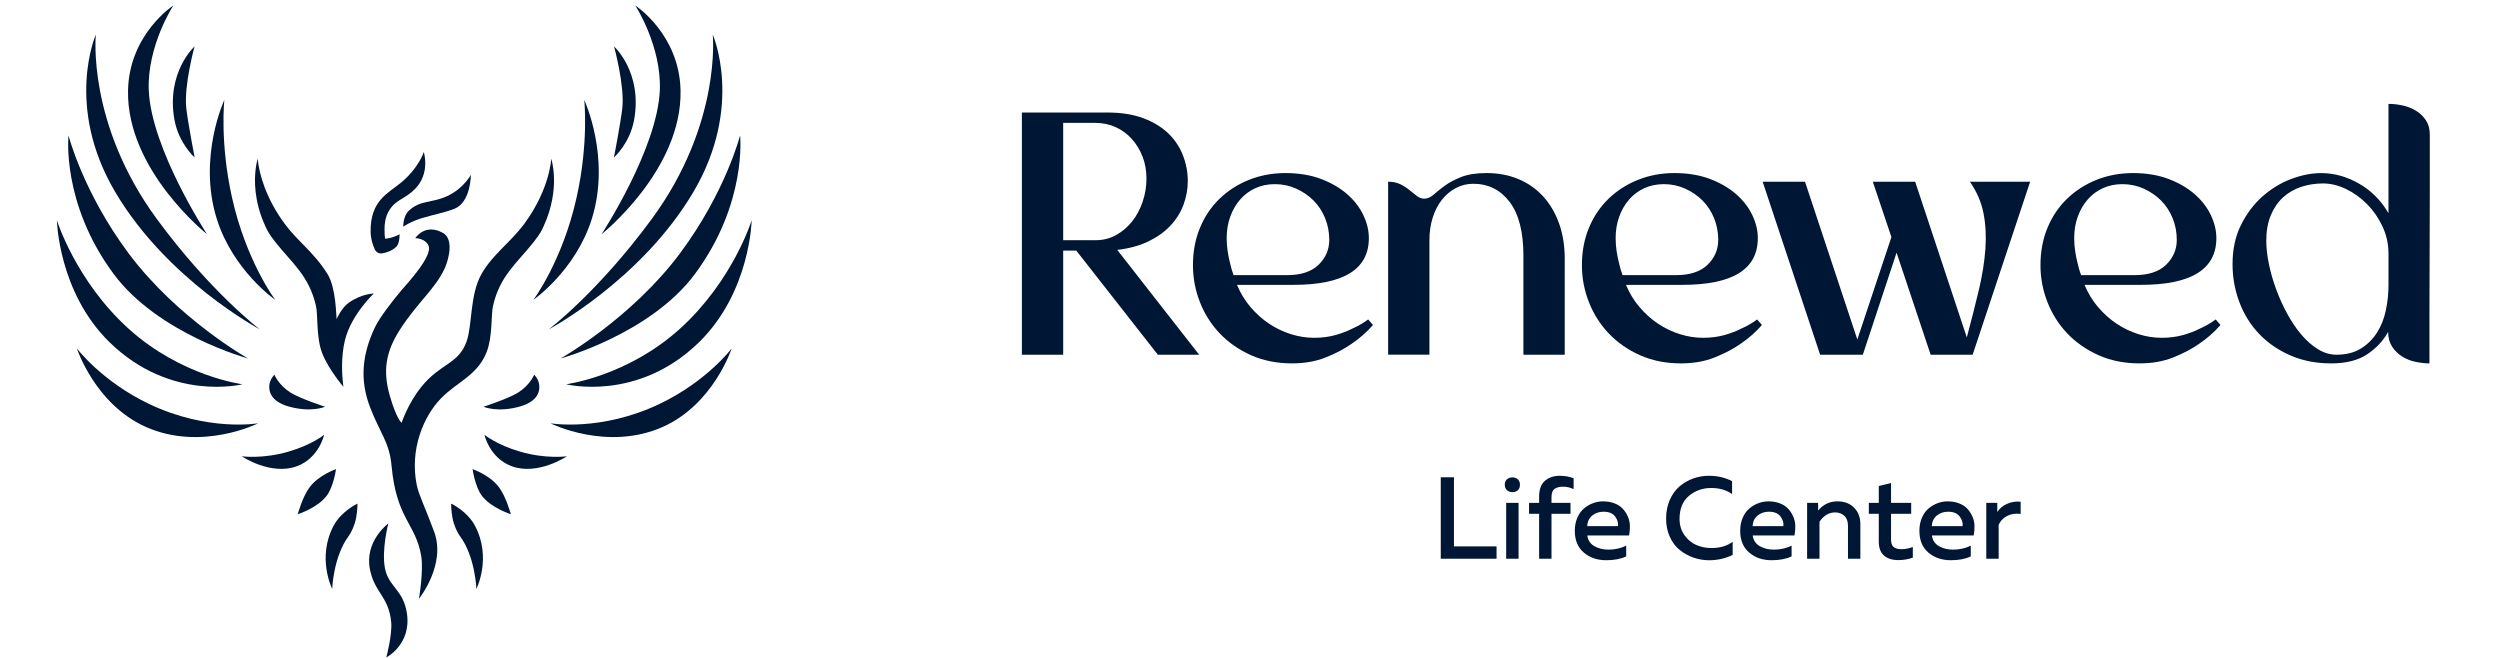<svg width="266" height="70" viewBox="0 0 266 70" fill="none" xmlns="http://www.w3.org/2000/svg">
<path d="M108.727 11.972H117.81C119.299 11.972 120.581 12.174 121.656 12.579C122.73 12.984 123.616 13.524 124.312 14.199C125.008 14.874 125.527 15.653 125.868 16.537C126.21 17.421 126.381 18.329 126.381 19.262C126.381 20.121 126.229 20.961 125.924 21.783C125.618 22.606 125.154 23.347 124.532 24.011C123.909 24.674 123.127 25.232 122.188 25.686C121.248 26.14 120.142 26.441 118.873 26.587L127.59 37.742H123.195L114.515 26.662H113.123V37.742H108.728V11.972H108.727ZM113.122 13.076V25.556H116.601C117.382 25.556 118.102 25.372 118.762 25.003C119.421 24.635 119.989 24.151 120.465 23.549C120.941 22.948 121.313 22.249 121.582 21.45C121.85 20.653 121.984 19.837 121.984 19.002C121.984 18.167 121.844 17.358 121.563 16.646C121.282 15.934 120.897 15.308 120.409 14.768C119.921 14.229 119.347 13.811 118.688 13.517C118.029 13.223 117.308 13.075 116.527 13.075H113.121L113.122 13.076Z" fill="#001635"/>
<path d="M137.478 38.664C135.866 38.664 134.414 38.375 133.12 37.798C131.825 37.222 130.72 36.455 129.804 35.498C128.889 34.54 128.18 33.43 127.68 32.166C127.18 30.902 126.93 29.582 126.93 28.208C126.93 26.76 127.18 25.435 127.68 24.232C128.18 23.03 128.876 21.998 129.769 21.14C130.66 20.281 131.704 19.611 132.9 19.133C134.096 18.654 135.391 18.415 136.783 18.415C138.175 18.415 139.457 18.624 140.555 19.041C141.654 19.459 142.582 19.998 143.339 20.661C144.095 21.323 144.669 22.066 145.06 22.889C145.45 23.711 145.646 24.527 145.646 25.337C145.646 28.651 142.972 30.308 137.624 30.308H131.617C131.983 31.191 132.465 31.983 133.064 32.682C133.662 33.382 134.321 33.971 135.042 34.449C135.761 34.928 136.531 35.296 137.35 35.554C138.167 35.812 138.992 35.941 139.822 35.941C140.652 35.941 141.415 35.843 142.111 35.646C142.807 35.449 143.411 35.216 143.923 34.946C144.534 34.676 145.082 34.357 145.572 33.989L146.085 34.577C145.426 35.339 144.656 36.014 143.777 36.602C143.044 37.118 142.147 37.59 141.085 38.019C140.023 38.449 138.82 38.664 137.478 38.664ZM135.646 19.594C134.889 19.594 134.199 19.736 133.577 20.018C132.955 20.301 132.417 20.699 131.965 21.214C131.513 21.73 131.16 22.337 130.903 23.037C130.647 23.736 130.518 24.503 130.518 25.337C130.518 25.828 130.555 26.307 130.629 26.773C130.702 27.24 130.787 27.657 130.885 28.025C130.982 28.466 131.105 28.885 131.251 29.276H136.928C138.417 29.276 139.541 28.908 140.298 28.172C141.054 27.435 141.433 26.552 141.433 25.521C141.433 24.712 141.287 23.945 140.994 23.22C140.701 22.497 140.291 21.87 139.767 21.342C139.242 20.815 138.625 20.392 137.917 20.072C137.209 19.754 136.453 19.593 135.646 19.593V19.594Z" fill="#001635"/>
<path d="M147.695 19.335C148.208 19.335 148.648 19.427 149.014 19.611C149.38 19.795 149.703 20.003 149.984 20.237C150.264 20.47 150.528 20.678 150.772 20.862C151.015 21.046 151.272 21.138 151.541 21.138C151.883 21.138 152.213 20.997 152.531 20.714C152.848 20.433 153.239 20.12 153.703 19.776C154.167 19.433 154.753 19.12 155.461 18.837C156.17 18.556 157.073 18.414 158.172 18.414C159.392 18.414 160.51 18.622 161.523 19.039C162.536 19.457 163.409 20.058 164.142 20.843C164.875 21.629 165.448 22.587 165.863 23.715C166.278 24.844 166.486 26.107 166.486 27.507V37.741H162.091V27.212C162.091 24.684 161.602 22.775 160.626 21.487C159.649 20.199 158.355 19.554 156.743 19.554C156.084 19.554 155.467 19.708 154.893 20.014C154.319 20.321 153.825 20.738 153.41 21.265C152.994 21.793 152.671 22.424 152.439 23.161C152.207 23.898 152.091 24.707 152.091 25.591V37.74H147.696V19.333L147.695 19.335Z" fill="#001635"/>
<path d="M178.865 38.664C177.253 38.664 175.8 38.375 174.506 37.798C173.211 37.222 172.107 36.455 171.191 35.498C170.275 34.54 169.567 33.43 169.067 32.166C168.566 30.902 168.316 29.582 168.316 28.208C168.316 26.76 168.566 25.435 169.067 24.232C169.567 23.03 170.263 21.998 171.155 21.14C172.047 20.281 173.091 19.611 174.287 19.133C175.482 18.654 176.777 18.415 178.169 18.415C179.562 18.415 180.843 18.624 181.942 19.041C183.041 19.459 183.969 19.998 184.725 20.661C185.482 21.323 186.056 22.066 186.447 22.889C186.837 23.711 187.032 24.527 187.032 25.337C187.032 28.651 184.358 30.308 179.011 30.308H173.004C173.37 31.191 173.852 31.983 174.451 32.682C175.049 33.382 175.708 33.971 176.428 34.449C177.148 34.928 177.918 35.296 178.736 35.554C179.554 35.812 180.378 35.941 181.208 35.941C182.038 35.941 182.801 35.843 183.497 35.646C184.193 35.449 184.798 35.216 185.31 34.946C185.92 34.676 186.469 34.357 186.959 33.989L187.472 34.577C186.812 35.339 186.043 36.014 185.164 36.602C184.431 37.118 183.534 37.59 182.472 38.019C181.41 38.449 180.207 38.664 178.865 38.664ZM177.033 19.594C176.276 19.594 175.586 19.736 174.964 20.018C174.341 20.301 173.804 20.699 173.352 21.214C172.9 21.73 172.546 22.337 172.29 23.037C172.033 23.736 171.905 24.503 171.905 25.337C171.905 25.828 171.942 26.307 172.015 26.773C172.089 27.24 172.174 27.657 172.272 28.025C172.369 28.466 172.492 28.885 172.638 29.276H178.315C179.804 29.276 180.927 28.908 181.685 28.172C182.441 27.435 182.82 26.552 182.82 25.521C182.82 24.712 182.674 23.945 182.381 23.22C182.087 22.497 181.678 21.87 181.154 21.342C180.628 20.815 180.011 20.392 179.304 20.072C178.596 19.754 177.839 19.593 177.033 19.593V19.594Z" fill="#001635"/>
<path d="M187.547 19.335H192.052L197.62 36.123L201.246 25.226L199.268 19.335H203.774L209.268 35.902C209.756 34.086 210.183 32.405 210.549 30.859C210.915 29.312 211.147 27.858 211.245 26.496C211.343 25.134 211.276 23.863 211.044 22.686C210.812 21.508 210.33 20.391 209.597 19.336H216.006L209.89 37.743H205.421L201.795 26.883L198.205 37.743H193.663L187.547 19.336V19.335Z" fill="#001635"/>
<path d="M227.654 38.664C226.042 38.664 224.589 38.375 223.295 37.798C222.001 37.222 220.896 36.455 219.98 35.498C219.065 34.54 218.356 33.43 217.856 32.166C217.356 30.902 217.106 29.582 217.106 28.208C217.106 26.76 217.356 25.435 217.856 24.232C218.356 23.03 219.052 21.998 219.944 21.14C220.836 20.281 221.88 19.611 223.076 19.133C224.272 18.654 225.567 18.415 226.959 18.415C228.351 18.415 229.633 18.624 230.731 19.041C231.83 19.459 232.758 19.998 233.515 20.661C234.271 21.323 234.845 22.066 235.236 22.889C235.626 23.711 235.821 24.527 235.821 25.337C235.821 28.651 233.148 30.308 227.8 30.308H221.793C222.159 31.191 222.641 31.983 223.24 32.682C223.838 33.382 224.497 33.971 225.218 34.449C225.937 34.928 226.707 35.296 227.526 35.554C228.343 35.812 229.168 35.941 229.998 35.941C230.827 35.941 231.59 35.843 232.287 35.646C232.983 35.449 233.587 35.216 234.099 34.946C234.709 34.676 235.258 34.357 235.748 33.989L236.261 34.577C235.602 35.339 234.832 36.014 233.953 36.602C233.22 37.118 232.323 37.59 231.261 38.019C230.199 38.449 228.996 38.664 227.654 38.664ZM225.822 19.594C225.065 19.594 224.375 19.736 223.753 20.018C223.13 20.301 222.593 20.699 222.141 21.214C221.689 21.73 221.336 22.337 221.079 23.037C220.823 23.736 220.694 24.503 220.694 25.337C220.694 25.828 220.731 26.307 220.805 26.773C220.878 27.24 220.963 27.657 221.061 28.025C221.158 28.466 221.281 28.885 221.427 29.276H227.104C228.593 29.276 229.716 28.908 230.474 28.172C231.23 27.435 231.609 26.552 231.609 25.521C231.609 24.712 231.463 23.945 231.17 23.22C230.877 22.497 230.467 21.87 229.943 21.342C229.417 20.815 228.801 20.392 228.093 20.072C227.385 19.754 226.629 19.593 225.822 19.593V19.594Z" fill="#001635"/>
<path d="M248.019 38.664C246.432 38.664 244.991 38.381 243.697 37.817C242.402 37.253 241.297 36.492 240.382 35.535C239.466 34.577 238.764 33.455 238.276 32.166C237.787 30.878 237.543 29.522 237.543 28.099C237.543 26.528 237.842 25.141 238.44 23.939C239.038 22.737 239.801 21.724 240.729 20.901C241.657 20.079 242.675 19.459 243.787 19.042C244.898 18.625 245.967 18.417 246.992 18.417C248.36 18.417 249.696 18.791 251.002 19.539C252.309 20.288 253.353 21.337 254.134 22.686V11.053C254.622 11.053 255.123 11.108 255.635 11.219C256.147 11.329 256.618 11.514 257.045 11.771C257.472 12.029 257.826 12.367 258.107 12.784C258.387 13.202 258.529 13.704 258.529 14.293V20.718C258.529 22.939 258.522 25.123 258.511 27.271C258.499 29.419 258.493 31.468 258.493 33.419V38.665C258.029 38.665 257.535 38.61 257.009 38.499C256.484 38.388 256.008 38.198 255.581 37.928C255.153 37.658 254.799 37.308 254.519 36.879C254.237 36.449 254.097 35.928 254.097 35.315C253.584 36.247 252.845 37.039 251.881 37.689C250.916 38.34 249.628 38.665 248.016 38.665L248.019 38.664ZM241.133 25.631C241.133 26.367 241.225 27.184 241.408 28.079C241.591 28.975 241.847 29.871 242.177 30.767C242.508 31.663 242.897 32.528 243.35 33.363C243.802 34.197 244.302 34.94 244.851 35.59C245.401 36.24 245.992 36.762 246.627 37.154C247.262 37.546 247.921 37.742 248.605 37.742C249.63 37.742 250.497 37.522 251.205 37.08C251.914 36.638 252.487 36.067 252.926 35.368C253.366 34.668 253.677 33.877 253.86 32.993C254.043 32.109 254.135 31.226 254.135 30.342V26.992C254.135 25.962 253.921 24.992 253.493 24.084C253.066 23.176 252.516 22.385 251.845 21.709C251.173 21.034 250.428 20.5 249.61 20.108C248.792 19.715 247.981 19.519 247.174 19.519C246.368 19.519 245.562 19.642 244.83 19.887C244.098 20.133 243.457 20.507 242.907 21.009C242.358 21.513 241.925 22.151 241.607 22.923C241.289 23.697 241.131 24.599 241.131 25.629L241.133 25.631Z" fill="#001635"/>
<path d="M153.297 50.782H154.701V58.136H159.233V59.448H153.297V50.782Z" fill="#001635"/>
<path d="M161.723 51.574C161.723 51.83 161.647 52.026 161.495 52.161C161.343 52.298 161.152 52.365 160.922 52.365C160.693 52.365 160.5 52.297 160.343 52.161C160.188 52.025 160.109 51.83 160.109 51.574C160.109 51.318 160.188 51.134 160.343 50.998C160.499 50.862 160.692 50.794 160.922 50.794C161.152 50.794 161.343 50.863 161.495 50.998C161.647 51.135 161.723 51.326 161.723 51.574ZM161.575 59.447H160.257V53.505H161.575V59.447Z" fill="#001635"/>
<path d="M165.08 59.447H163.763V54.669H162.691V53.506H163.763V52.85C163.763 52.057 163.974 51.489 164.397 51.142C164.819 50.795 165.343 50.622 165.967 50.622C166.468 50.622 166.956 50.708 167.433 50.882V52.045C167.087 51.871 166.706 51.785 166.288 51.785C165.918 51.785 165.625 51.864 165.407 52.02C165.189 52.177 165.08 52.471 165.08 52.899V53.506H167.101V54.669H165.08V59.447Z" fill="#001635"/>
<path d="M167.559 56.476C167.559 55.965 167.649 55.501 167.829 55.084C168.009 54.668 168.248 54.337 168.543 54.093C168.838 53.849 169.159 53.664 169.504 53.536C169.85 53.408 170.198 53.344 170.551 53.344C171.003 53.344 171.411 53.414 171.776 53.555C172.141 53.695 172.436 53.885 172.657 54.124C172.879 54.364 173.059 54.64 173.2 54.954C173.339 55.268 173.413 55.596 173.421 55.938C173.43 56.28 173.4 56.625 173.335 56.971H168.889C168.955 57.475 169.202 57.852 169.628 58.104C170.055 58.356 170.563 58.481 171.155 58.481C171.828 58.481 172.452 58.341 173.027 58.06V59.199C172.46 59.471 171.755 59.608 170.909 59.608C169.948 59.608 169.15 59.336 168.513 58.79C167.876 58.245 167.559 57.475 167.559 56.475V56.476ZM172.153 55.981C172.202 55.643 172.102 55.303 171.851 54.961C171.6 54.618 171.188 54.447 170.613 54.447C170.146 54.447 169.745 54.583 169.413 54.855C169.08 55.127 168.902 55.503 168.877 55.981H172.154H172.153Z" fill="#001635"/>
<path d="M177.273 55.188C177.273 54.446 177.405 53.777 177.668 53.184C177.931 52.589 178.279 52.108 178.715 51.742C179.149 51.375 179.634 51.096 180.168 50.907C180.702 50.717 181.26 50.622 181.843 50.622C182.721 50.622 183.539 50.812 184.294 51.192V52.565C183.678 52.136 182.94 51.922 182.078 51.922C181.167 51.922 180.378 52.199 179.713 52.751C179.048 53.304 178.712 54.117 178.703 55.19C178.703 55.867 178.876 56.449 179.22 56.936C179.565 57.423 179.988 57.774 180.489 57.988C180.989 58.203 181.527 58.31 182.102 58.31C183.022 58.31 183.773 58.087 184.356 57.642V59.041C183.585 59.421 182.751 59.611 181.856 59.611C181.282 59.611 180.727 59.518 180.193 59.332C179.66 59.146 179.171 58.876 178.728 58.522C178.284 58.167 177.931 57.701 177.669 57.122C177.405 56.545 177.274 55.901 177.274 55.191L177.273 55.188Z" fill="#001635"/>
<path d="M185.156 56.476C185.156 55.965 185.247 55.501 185.427 55.084C185.607 54.668 185.846 54.337 186.141 54.093C186.436 53.849 186.757 53.664 187.102 53.536C187.447 53.408 187.796 53.344 188.149 53.344C188.601 53.344 189.009 53.414 189.374 53.555C189.739 53.695 190.033 53.885 190.255 54.124C190.477 54.364 190.657 54.64 190.797 54.954C190.937 55.268 191.01 55.596 191.019 55.938C191.027 56.28 190.998 56.625 190.933 56.971H186.487C186.553 57.475 186.799 57.852 187.226 58.104C187.653 58.356 188.161 58.481 188.752 58.481C189.426 58.481 190.049 58.341 190.625 58.06V59.199C190.058 59.471 189.352 59.608 188.506 59.608C187.545 59.608 186.747 59.336 186.111 58.79C185.474 58.245 185.156 57.475 185.156 56.475V56.476ZM189.75 55.981C189.799 55.643 189.699 55.303 189.449 54.961C189.198 54.618 188.785 54.447 188.211 54.447C187.743 54.447 187.342 54.583 187.01 54.855C186.678 55.127 186.499 55.503 186.475 55.981H189.751H189.75Z" fill="#001635"/>
<path d="M193.448 54.323C193.99 53.67 194.675 53.344 195.505 53.344C196.243 53.344 196.835 53.569 197.278 54.019C197.721 54.469 197.943 55.053 197.943 55.771V59.447H196.625V55.945C196.625 55.483 196.498 55.129 196.243 54.886C195.989 54.642 195.656 54.521 195.245 54.521C194.597 54.521 194.047 54.851 193.595 55.511V59.447H192.277V53.505H193.448V54.323Z" fill="#001635"/>
<path d="M199.902 51.712L201.207 51.389V53.506H203.35V54.669H201.207V57.393C201.207 57.773 201.295 58.041 201.472 58.198C201.649 58.354 201.934 58.433 202.329 58.433C202.723 58.433 203.129 58.354 203.524 58.198V59.336C203.047 59.51 202.517 59.596 201.934 59.596C201.352 59.596 200.837 59.435 200.463 59.113C200.09 58.791 199.903 58.301 199.903 57.64V54.669H198.844V53.506H199.903V51.712H199.902Z" fill="#001635"/>
<path d="M204.223 56.476C204.223 55.965 204.313 55.501 204.493 55.084C204.673 54.668 204.912 54.337 205.207 54.093C205.503 53.849 205.823 53.664 206.168 53.536C206.514 53.408 206.863 53.344 207.215 53.344C207.667 53.344 208.075 53.414 208.44 53.555C208.805 53.695 209.1 53.885 209.321 54.124C209.543 54.364 209.723 54.64 209.864 54.954C210.003 55.268 210.077 55.596 210.085 55.938C210.094 56.28 210.065 56.625 209.999 56.971H205.553C205.619 57.475 205.866 57.852 206.292 58.104C206.719 58.356 207.228 58.481 207.819 58.481C208.492 58.481 209.116 58.341 209.691 58.06V59.199C209.124 59.471 208.419 59.608 207.573 59.608C206.612 59.608 205.814 59.336 205.177 58.79C204.54 58.245 204.223 57.475 204.223 56.475V56.476ZM208.817 55.981C208.866 55.643 208.766 55.303 208.515 54.961C208.264 54.618 207.852 54.447 207.278 54.447C206.81 54.447 206.409 54.583 206.077 54.855C205.744 55.127 205.566 55.503 205.541 55.981H208.818H208.817Z" fill="#001635"/>
<path d="M212.509 54.484C212.739 54.112 213.08 53.824 213.532 53.617C213.983 53.41 214.472 53.333 214.997 53.382V54.682C214.472 54.608 213.996 54.678 213.568 54.892C213.141 55.106 212.838 55.425 212.657 55.845V59.447H211.34V53.505H212.51V54.484H212.509Z" fill="#001635"/>
<path d="M23.871 10.633C23.871 10.633 23.375 15.129 24.682 21.006C26.186 27.774 29.28 31.9 29.28 31.9C29.28 31.9 24.779 28.782 23.06 23.27C21.021 16.734 23.872 10.632 23.872 10.632L23.871 10.633Z" fill="#001635"/>
<path d="M18.439 0.584C18.439 0.584 15.647 4.876 15.829 9.575C16.07 15.828 22.029 24.921 22.029 24.921C22.029 24.921 13.453 18.113 13.623 9.626C13.743 3.636 18.439 0.584 18.439 0.584Z" fill="#001635"/>
<path d="M10.197 3.679C10.197 3.679 9.23 13.159 16.7 23.317C22.424 31.099 27.638 35.038 27.638 35.038C27.638 35.038 17.798 29.806 12.259 20.429C6.856 11.283 10.197 3.679 10.197 3.679Z" fill="#001635"/>
<path d="M7.288 14.408C7.288 14.408 8.824 20.434 13.681 26.953C18.85 33.89 26.395 38.146 26.395 38.146C26.395 38.146 16.819 35.537 12.081 29.135C6.511 21.608 7.288 14.408 7.288 14.408Z" fill="#001635"/>
<path d="M6.055 23.438C6.055 23.438 8.049 29.871 13.669 34.963C19.296 40.061 25.802 40.885 25.802 40.885C25.802 40.885 18.203 42.806 11.663 36.42C6.203 31.09 6.055 23.438 6.055 23.438Z" fill="#001635"/>
<path d="M8.181 37.073C8.181 37.073 10.814 40.575 15.87 42.984C22.125 45.963 27.466 45.039 27.466 45.039C27.466 45.039 21.438 48.068 15.502 45.417C10.107 43.007 8.181 37.074 8.181 37.074V37.073Z" fill="#001635"/>
<path d="M25.716 48.549C25.716 48.549 27.923 48.86 30.688 48.057C33.223 47.32 34.492 46.254 34.492 46.254C34.492 46.254 33.956 48.721 31.615 49.597C28.82 50.641 25.716 48.549 25.716 48.549Z" fill="#001635"/>
<path d="M35.75 49.917C35.75 49.917 33.952 50.519 32.959 51.822C32.186 52.835 31.68 54.714 31.68 54.714C31.68 54.714 33.78 54.053 34.768 52.739C35.497 51.771 35.751 49.917 35.751 49.917H35.75Z" fill="#001635"/>
<path d="M28.657 40.979C28.521 42.454 29.941 43.03 30.666 43.238C33.111 43.939 34.591 43.278 34.591 43.278C34.591 43.278 31.945 42.422 30.905 41.768C29.643 40.975 29.195 39.866 29.195 39.866C29.195 39.866 28.717 40.338 28.658 40.979H28.657Z" fill="#001635"/>
<path d="M20.7 4.94C20.7 4.94 19.547 9.142 19.823 11.535C20.006 13.124 20.71 16.756 20.71 16.756C20.71 16.756 19.013 15.258 18.562 12.745C17.654 7.689 20.7 4.94 20.7 4.94Z" fill="#001635"/>
<path d="M38.036 53.581C38.036 53.581 36.331 54.371 35.495 55.944C33.683 59.358 35.346 62.657 35.346 62.657C35.346 62.657 35.46 59.236 37.108 57.022C37.361 56.683 37.741 55.907 37.891 55.105C38.041 54.303 38.034 53.59 38.036 53.58V53.581Z" fill="#001635"/>
<path d="M41.314 55.698C41.314 55.698 38.757 57.574 39.364 60.591C39.87 63.113 41.349 63.427 41.622 66.182C41.755 67.53 41.103 69.953 41.103 69.953C41.103 69.953 43.789 68.577 43.297 65.261C42.922 62.737 41.343 62.453 40.959 60.468C40.584 58.525 41.315 55.699 41.315 55.699L41.314 55.698Z" fill="#001635"/>
<path d="M62.164 10.633C62.164 10.633 62.659 15.129 61.352 21.006C59.848 27.774 56.755 31.9 56.755 31.9C56.755 31.9 61.256 28.782 62.975 23.27C65.014 16.734 62.163 10.632 62.163 10.632L62.164 10.633Z" fill="#001635"/>
<path d="M67.595 0.584C67.595 0.584 70.387 4.876 70.206 9.575C69.964 15.828 64.005 24.921 64.005 24.921C64.005 24.921 72.582 18.113 72.411 9.626C72.291 3.636 67.595 0.584 67.595 0.584Z" fill="#001635"/>
<path d="M75.837 3.679C75.837 3.679 76.805 13.159 69.334 23.317C63.611 31.099 58.396 35.038 58.396 35.038C58.396 35.038 68.237 29.806 73.775 20.429C79.178 11.282 75.837 3.679 75.837 3.679Z" fill="#001635"/>
<path d="M78.746 14.408C78.746 14.408 77.211 20.433 72.353 26.952C67.185 33.889 59.639 38.146 59.639 38.146C59.639 38.146 69.216 35.537 73.953 29.135C79.524 21.608 78.746 14.407 78.746 14.407V14.408Z" fill="#001635"/>
<path d="M79.979 23.438C79.979 23.438 77.985 29.87 72.365 34.962C66.738 40.061 60.232 40.884 60.232 40.884C60.232 40.884 67.832 42.806 74.371 36.42C79.83 31.09 79.979 23.437 79.979 23.437V23.438Z" fill="#001635"/>
<path d="M77.852 37.073C77.852 37.073 75.22 40.575 70.164 42.984C63.908 45.963 58.567 45.039 58.567 45.039C58.567 45.039 64.596 48.068 70.531 45.417C75.926 43.007 77.852 37.074 77.852 37.074V37.073Z" fill="#001635"/>
<path d="M60.319 48.549C60.319 48.549 58.111 48.86 55.346 48.057C52.812 47.32 51.543 46.254 51.543 46.254C51.543 46.254 52.079 48.721 54.419 49.597C57.215 50.641 60.319 48.549 60.319 48.549Z" fill="#001635"/>
<path d="M50.284 49.917C50.284 49.917 52.083 50.519 53.076 51.822C53.848 52.835 54.354 54.714 54.354 54.714C54.354 54.714 52.254 54.053 51.266 52.739C50.537 51.771 50.283 49.917 50.283 49.917H50.284Z" fill="#001635"/>
<path d="M57.377 40.979C57.514 42.454 56.094 43.03 55.369 43.238C52.923 43.939 51.444 43.278 51.444 43.278C51.444 43.278 54.089 42.422 55.13 41.768C56.392 40.975 56.84 39.866 56.84 39.866C56.84 39.866 57.317 40.338 57.377 40.979H57.377Z" fill="#001635"/>
<path d="M65.335 4.94C65.335 4.94 66.487 9.142 66.211 11.535C66.028 13.124 65.324 16.756 65.324 16.756C65.324 16.756 67.021 15.258 67.472 12.745C68.38 7.689 65.335 4.94 65.335 4.94Z" fill="#001635"/>
<path d="M47.999 53.581C47.999 53.581 49.704 54.371 50.539 55.944C52.352 59.358 50.688 62.657 50.688 62.657C50.688 62.657 50.575 59.236 48.927 57.022C48.673 56.683 48.293 55.907 48.144 55.105C47.994 54.303 48.001 53.59 47.999 53.58V53.581Z" fill="#001635"/>
<path d="M57.843 24.069C57.633 24.527 57.504 24.834 56.782 25.752C55.053 27.952 53.178 29.332 52.453 32.562C52.24 33.511 52.419 35.802 51.789 37.428C50.808 39.959 48.666 40.593 46.922 42.386C45.05 44.31 43.578 47.835 44.343 51.607C44.558 52.665 45.174 53.824 46.19 56.568C47.497 60.1 44.574 63.71 44.574 63.71C44.574 63.71 45.089 60.752 44.812 59.126C44.228 55.697 42.171 55.211 41.659 49.533C41.432 47.024 40.392 46.021 39.354 43.273C38.3 40.486 38.481 37.776 39.913 34.788C40.391 33.793 41.733 32.046 42.713 30.886C43.274 30.222 46.09 27.231 45.591 26.128C45.234 25.339 44.184 25.339 44.184 25.339C44.184 25.339 45.216 23.7 47.149 24.795C48.255 25.421 47.8 27.466 47.334 28.511C46.361 30.693 44.41 32.178 42.559 35.064C41.044 37.424 40.71 39.438 41.478 42.114C42.193 44.6 42.73 44.992 42.73 44.992C42.73 44.992 43.396 42.938 44.834 41.157C46.852 38.655 48.783 38.753 49.639 36.348C50.266 34.585 49.981 31.387 51.216 29.183C52.398 27.071 54.297 25.825 55.785 23.809C58.527 20.096 58.652 16.884 58.652 16.884C58.652 16.884 59.703 20.023 57.842 24.069H57.843Z" fill="#001635"/>
<path d="M39.77 31.235C39.77 31.235 37.376 33.469 36.706 36.181C36.599 36.613 36.526 37.053 36.477 37.483C36.261 39.397 36.541 41.156 36.541 41.156C36.541 41.156 34.952 39.312 34.273 37.559C33.642 35.934 33.837 33.512 33.623 32.563C32.898 29.333 31.024 27.953 29.295 25.753C28.573 24.835 28.444 24.528 28.234 24.07C27.012 21.414 27.046 19.148 27.213 17.905C27.3 17.254 27.424 16.884 27.424 16.884C27.424 16.884 27.507 19.025 29.029 21.83C29.372 22.462 29.787 23.127 30.291 23.809C30.871 24.594 31.513 25.262 32.15 25.911C33.15 26.927 34.09 27.922 34.861 29.183C35.759 30.655 35.761 33.561 35.815 33.95C35.815 33.952 36.339 32.734 37.13 32.192C38.559 31.213 39.771 31.235 39.771 31.235H39.77Z" fill="#001635"/>
<path d="M36.097 34.767C36.097 34.767 36.097 34.767 36.097 34.766V34.767Z" fill="#001635"/>
<path d="M45.092 16.174C45.092 16.174 44.58 17.84 42.701 19.405C41.32 20.556 39.395 21.313 39.434 24.636C39.442 25.44 39.689 26.126 39.886 26.549C40.025 26.848 40.347 27.018 40.67 26.957C41.075 26.883 41.754 26.706 42.215 26.197C42.53 25.85 42.518 24.929 42.518 24.929C42.518 24.929 42.135 25.144 41.662 25.276C41.365 25.36 41.192 25.381 41.031 25.393C40.997 25.396 40.964 25.378 40.959 25.345C40.933 25.18 40.919 24.75 40.914 24.422C40.905 23.844 40.992 23.102 41.373 22.451C42.103 21.205 43.031 21.235 44.149 20.113C45.814 18.444 45.092 16.173 45.092 16.173V16.174Z" fill="#001635"/>
<path d="M43.489 22.428C42.88 23.004 42.905 24.12 42.905 24.12C42.905 24.12 43.664 23.572 44.965 23.184C45.935 22.895 47.538 22.553 48.374 22.206C50.117 21.482 50.099 18.591 50.099 18.591C50.099 18.591 49.338 20.073 47.533 20.886C45.868 21.635 44.706 21.277 43.49 22.429L43.489 22.428Z" fill="#001635"/>
</svg>
